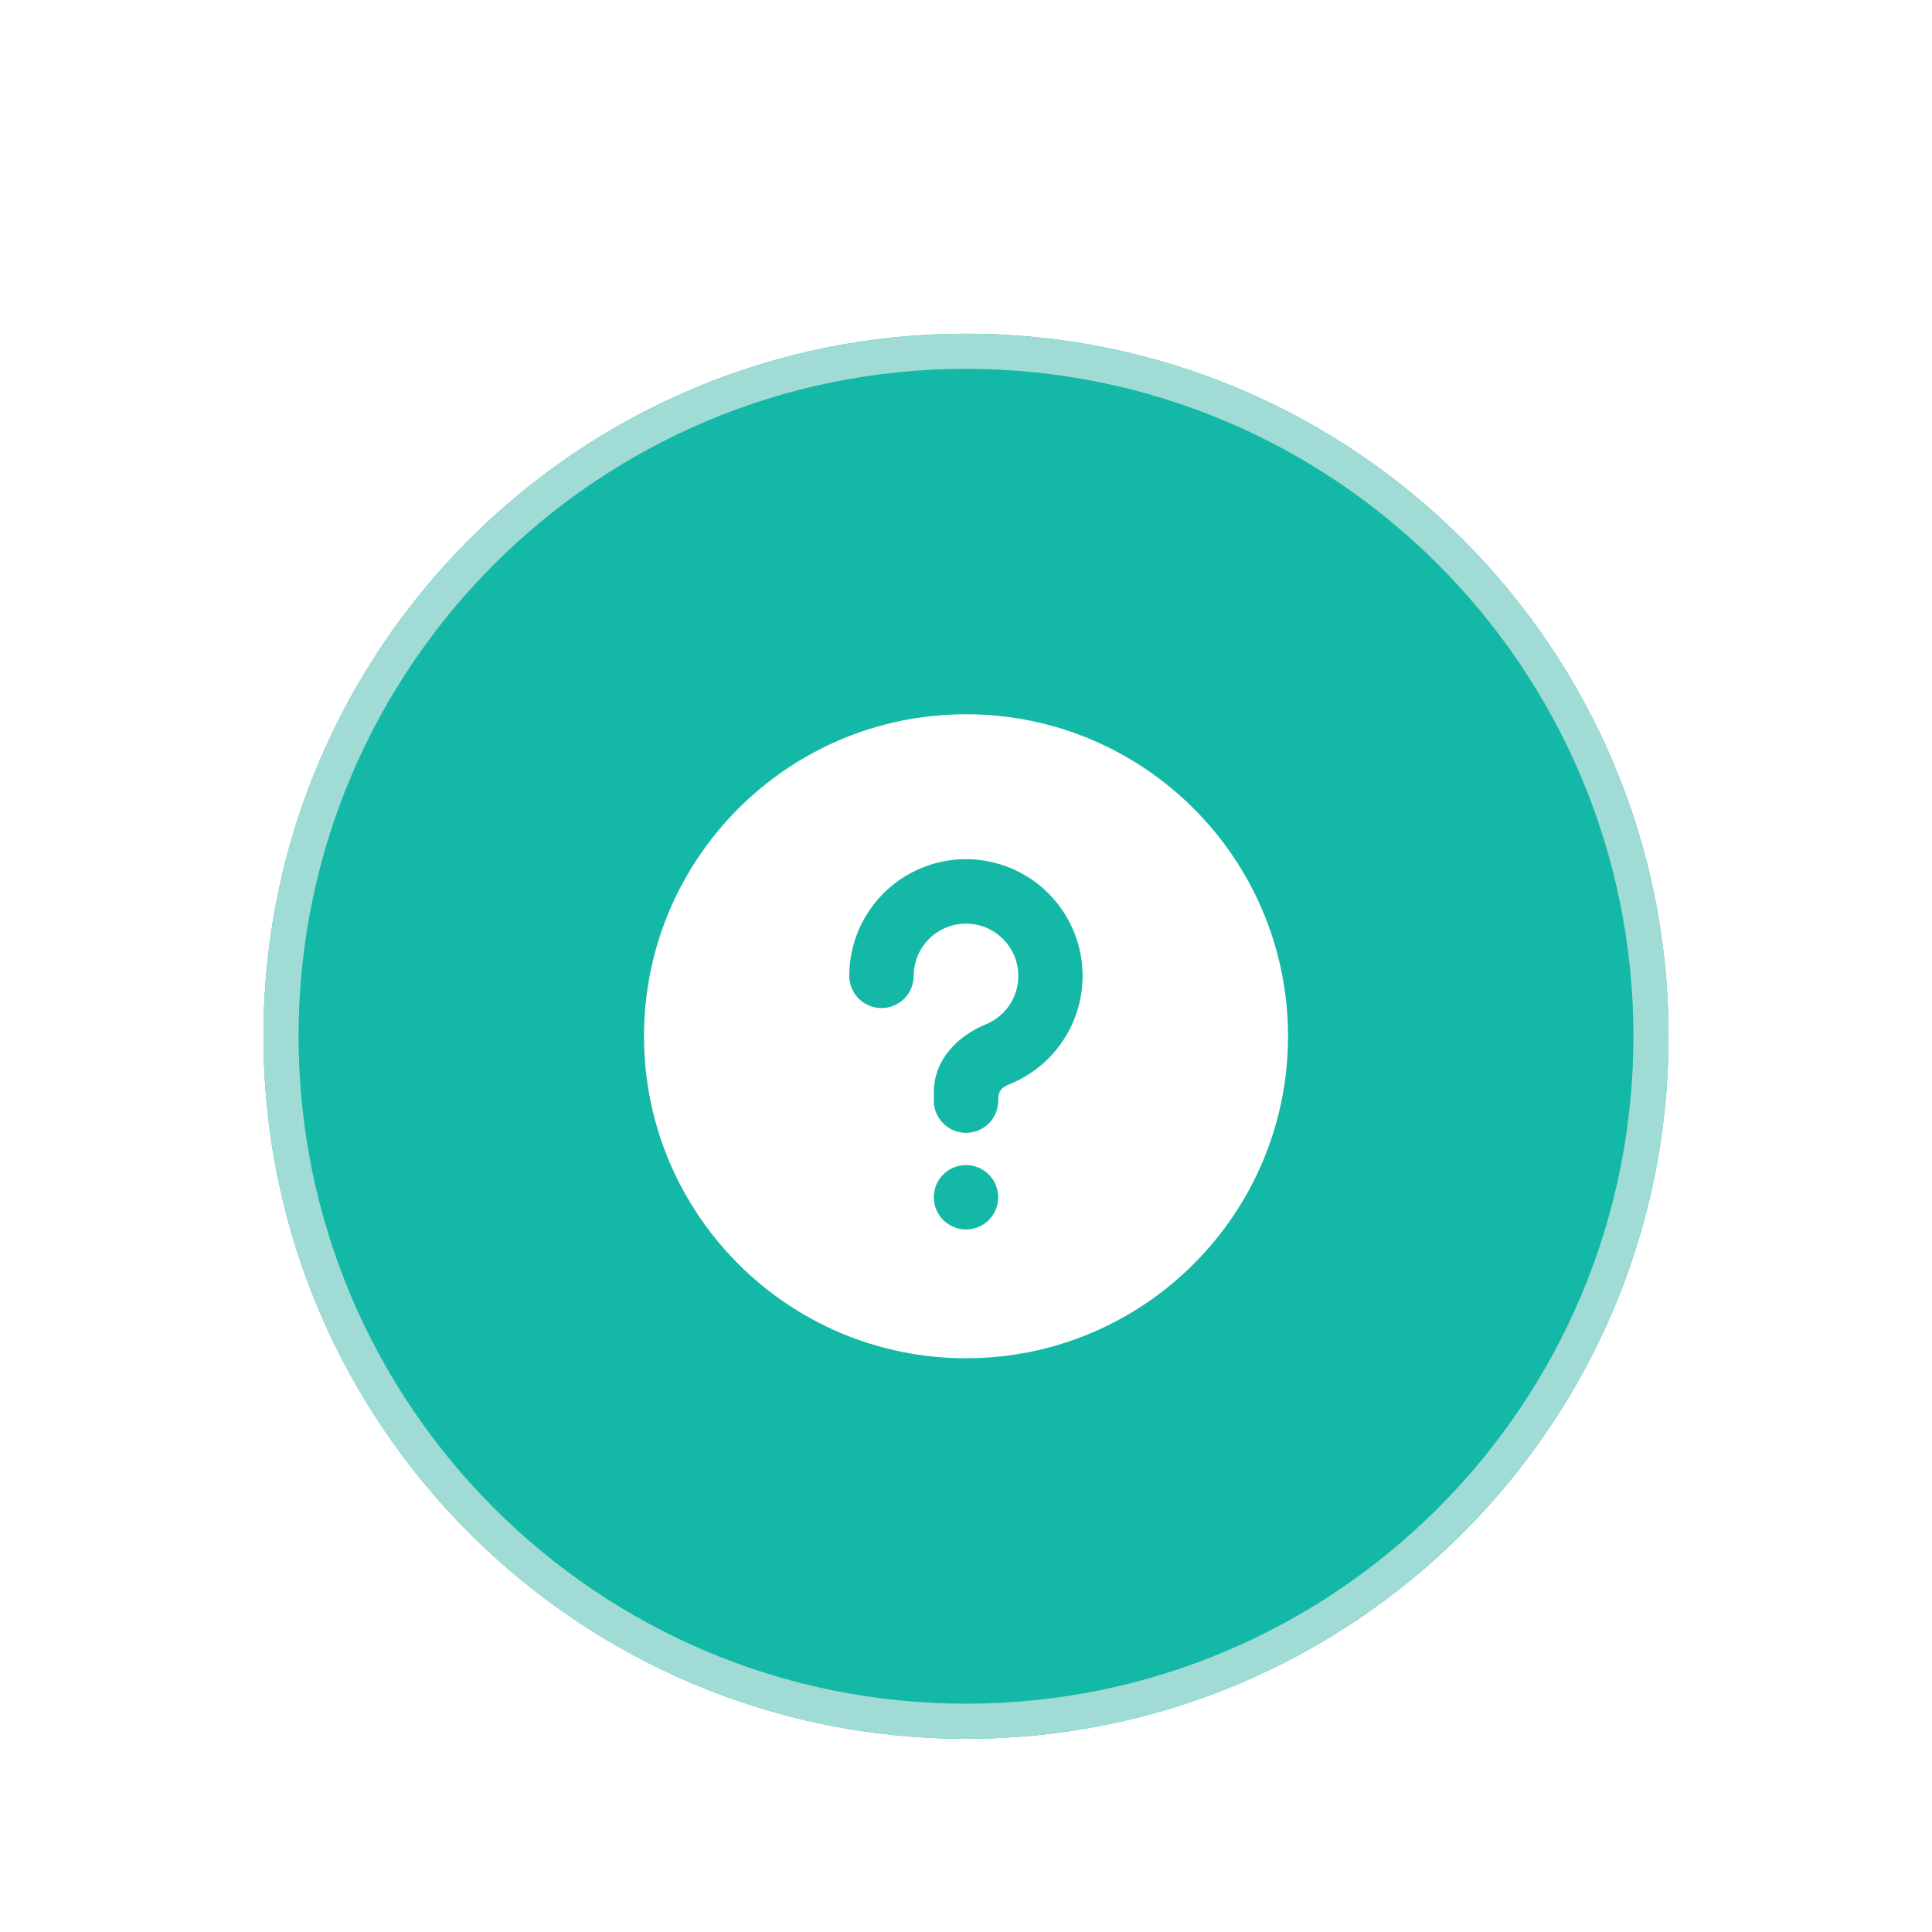 <svg width="110" height="110" viewBox="0 0 110 110" fill="none" xmlns="http://www.w3.org/2000/svg">
<g filter="url(#filter0_dd_2586_79)">
<path d="M15 45C15 22.909 32.909 5 55 5C77.091 5 95 22.909 95 45C95 67.091 77.091 85 55 85C32.909 85 15 67.091 15 45Z" fill="#14B8A6"/>
<path d="M55 6C76.539 6 94 23.461 94 45C94 66.539 76.539 84 55 84C33.461 84 16 66.539 16 45C16 23.461 33.461 6 55 6Z" stroke="#A0DCD5" stroke-width="2"/>
<path d="M55 26.667C65.126 26.667 73.334 34.875 73.334 45C73.334 55.126 65.126 63.334 55 63.334C44.875 63.334 36.667 55.126 36.667 45C36.667 34.875 44.875 26.667 55 26.667ZM55 52.334C54.514 52.334 54.048 52.527 53.704 52.871C53.36 53.214 53.167 53.681 53.167 54.167C53.167 54.653 53.36 55.12 53.704 55.463C54.048 55.807 54.514 56 55 56C55.487 56 55.953 55.807 56.297 55.463C56.641 55.12 56.834 54.653 56.834 54.167C56.834 53.681 56.641 53.214 56.297 52.871C55.953 52.527 55.487 52.334 55 52.334ZM55 34.917C53.238 34.917 51.547 35.617 50.301 36.864C49.055 38.11 48.355 39.8 48.355 41.563C48.355 42.049 48.548 42.515 48.892 42.859C49.235 43.203 49.702 43.396 50.188 43.396C50.674 43.396 51.14 43.203 51.484 42.859C51.828 42.515 52.021 42.049 52.021 41.563C52.022 41.022 52.169 40.492 52.449 40.029C52.728 39.565 53.128 39.187 53.605 38.934C54.083 38.681 54.621 38.562 55.161 38.591C55.701 38.62 56.223 38.796 56.671 39.099C57.118 39.403 57.475 39.822 57.703 40.312C57.93 40.803 58.02 41.346 57.962 41.884C57.905 42.422 57.702 42.933 57.375 43.365C57.049 43.796 56.611 44.13 56.109 44.331C54.87 44.826 53.167 46.095 53.167 48.209V48.667C53.167 49.153 53.36 49.62 53.704 49.963C54.048 50.307 54.514 50.5 55 50.5C55.487 50.5 55.953 50.307 56.297 49.963C56.641 49.62 56.834 49.153 56.834 48.667C56.834 48.22 56.925 47.996 57.312 47.805L57.472 47.732C58.903 47.156 60.09 46.1 60.828 44.745C61.566 43.39 61.81 41.821 61.518 40.306C61.226 38.791 60.416 37.425 59.227 36.441C58.037 35.458 56.543 34.919 55 34.917Z" fill="white"/>
</g>
<defs>
<filter id="filter0_dd_2586_79" x="0" y="0" width="110" height="110" filterUnits="userSpaceOnUse" color-interpolation-filters="sRGB">
<feFlood flood-opacity="0" result="BackgroundImageFix"/>
<feColorMatrix in="SourceAlpha" type="matrix" values="0 0 0 0 0 0 0 0 0 0 0 0 0 0 0 0 0 0 127 0" result="hardAlpha"/>
<feOffset dy="10"/>
<feGaussianBlur stdDeviation="7.5"/>
<feColorMatrix type="matrix" values="0 0 0 0 0 0 0 0 0 0 0 0 0 0 0 0 0 0 0.1 0"/>
<feBlend mode="normal" in2="BackgroundImageFix" result="effect1_dropShadow_2586_79"/>
<feColorMatrix in="SourceAlpha" type="matrix" values="0 0 0 0 0 0 0 0 0 0 0 0 0 0 0 0 0 0 127 0" result="hardAlpha"/>
<feOffset dy="4"/>
<feGaussianBlur stdDeviation="3"/>
<feColorMatrix type="matrix" values="0 0 0 0 0 0 0 0 0 0 0 0 0 0 0 0 0 0 0.1 0"/>
<feBlend mode="normal" in2="effect1_dropShadow_2586_79" result="effect2_dropShadow_2586_79"/>
<feBlend mode="normal" in="SourceGraphic" in2="effect2_dropShadow_2586_79" result="shape"/>
</filter>
</defs>
</svg>
